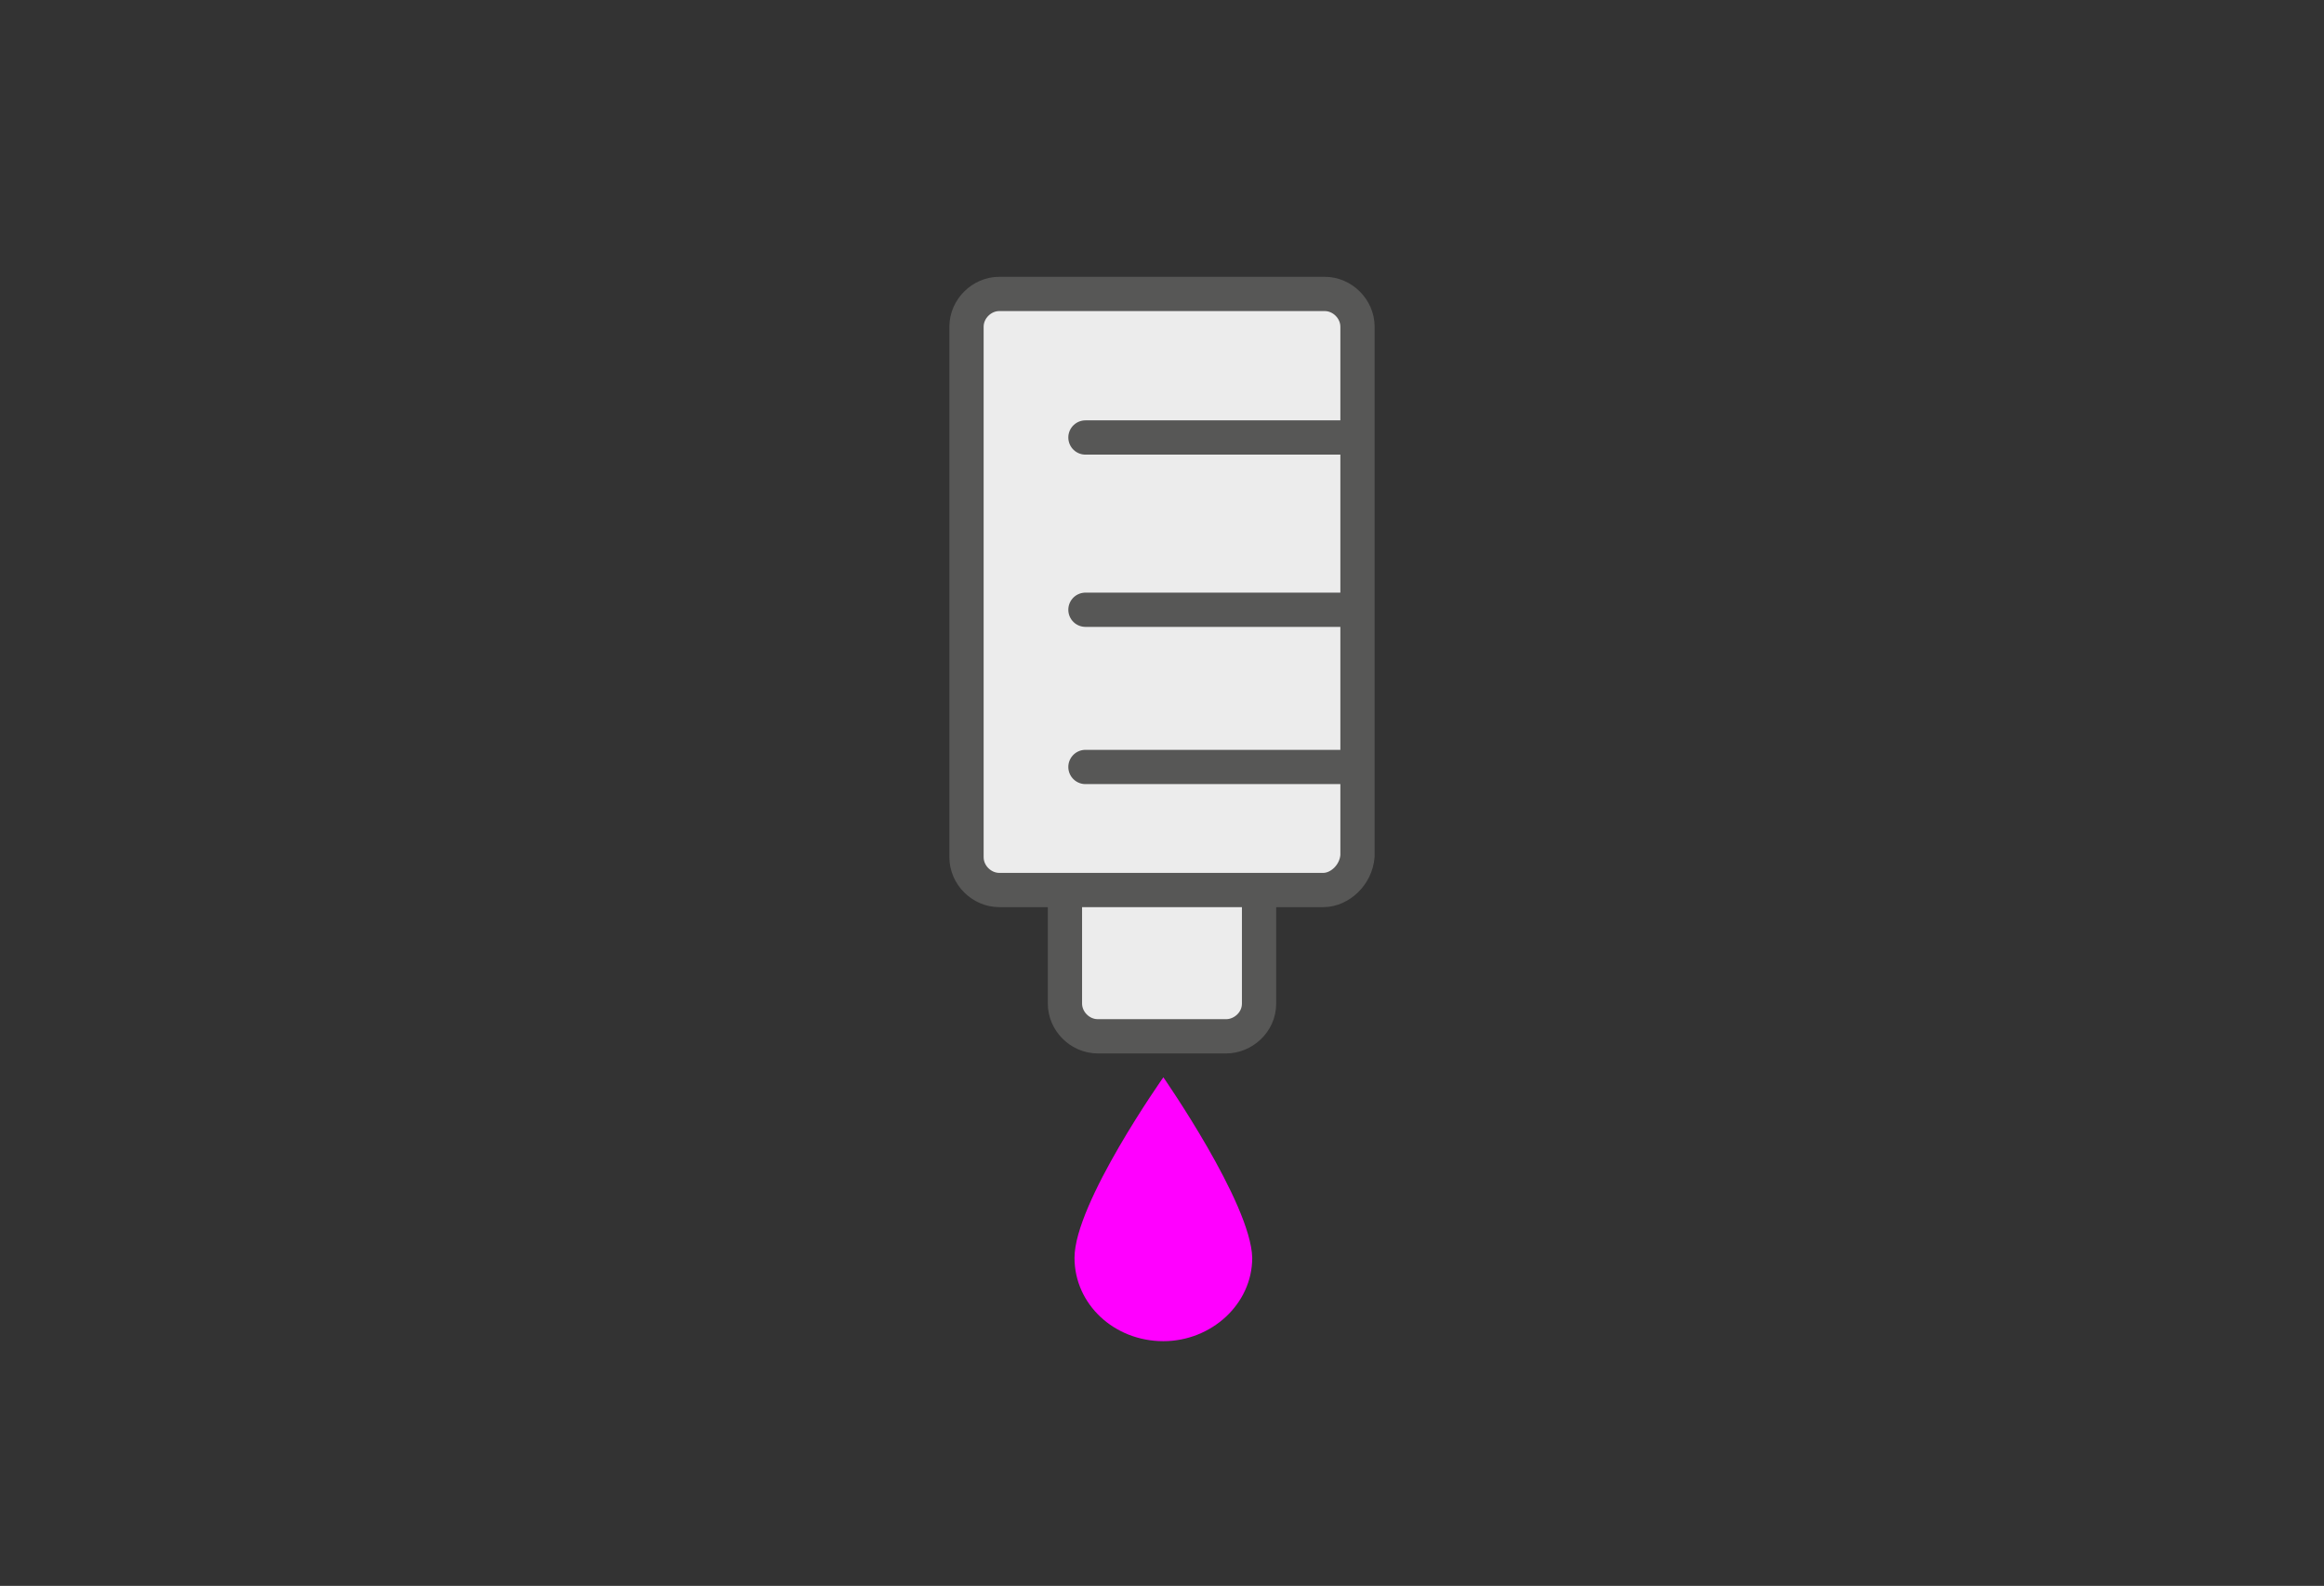 <svg id="Layer_1" xmlns="http://www.w3.org/2000/svg" width="170" height="116" viewBox="0 0 170 116"><rect x="0" y="0" width="170" height="116" fill="#333333" stroke="none"/><style>.st0,.st1{display:none}.st0{stroke:#575756;stroke-width:2.506;stroke-linecap:round;stroke-linejoin:round;stroke-miterlimit:10;fill:none}.st1{fill:#f9d8dc}.st2{fill:#ececec;stroke:#575756;stroke-width:2.506;stroke-linecap:round;stroke-linejoin:round;stroke-miterlimit:10}.st3{fill:#f0f}.st4{fill:none;stroke:#575756;stroke-width:2.506;stroke-linecap:round;stroke-linejoin:round;stroke-miterlimit:10}</style><g id="Guide"><g id="effiicent_6_"><path class="st0" d="M46.2 71.1h-7.7c-1.1 0-2-.9-2-2v-7.7c0-1.1.9-2 2-2h7.7c1.1 0 2 .9 2 2v7.7c0 1.1-.9 2-2 2z"/><path class="st1" d="M31.2 55.6h22.2v6H31.2z"/></g></g><g id="Layer_3"><path class="st2" d="M89.7 75.8h-9.4c-1.3 0-2.4-1.1-2.4-2.4V64c0-1.3 1.1-2.4 2.4-2.4h9.4c1.3 0 2.4 1.1 2.4 2.4v9.4c0 1.4-1.2 2.4-2.4 2.4z"/><path class="st3" d="M85.1 78.8S78.6 88 78.6 92c0 3.4 2.9 6.1 6.5 6.1 3.5 0 6.5-2.7 6.5-6.1-.1-4-6.5-13.2-6.5-13.2z"/><path class="st2" d="M96.8 65.1H73.1c-1.3 0-2.4-1.1-2.4-2.4V23.9c0-1.3 1.1-2.4 2.4-2.4h23.8c1.3 0 2.4 1.1 2.4 2.4v38.7c-.1 1.4-1.3 2.5-2.5 2.5z"/><path class="st4" d="M99.2 32H79.4M99.2 44.6H79.4M99.2 56.1H79.4"/></g></svg>